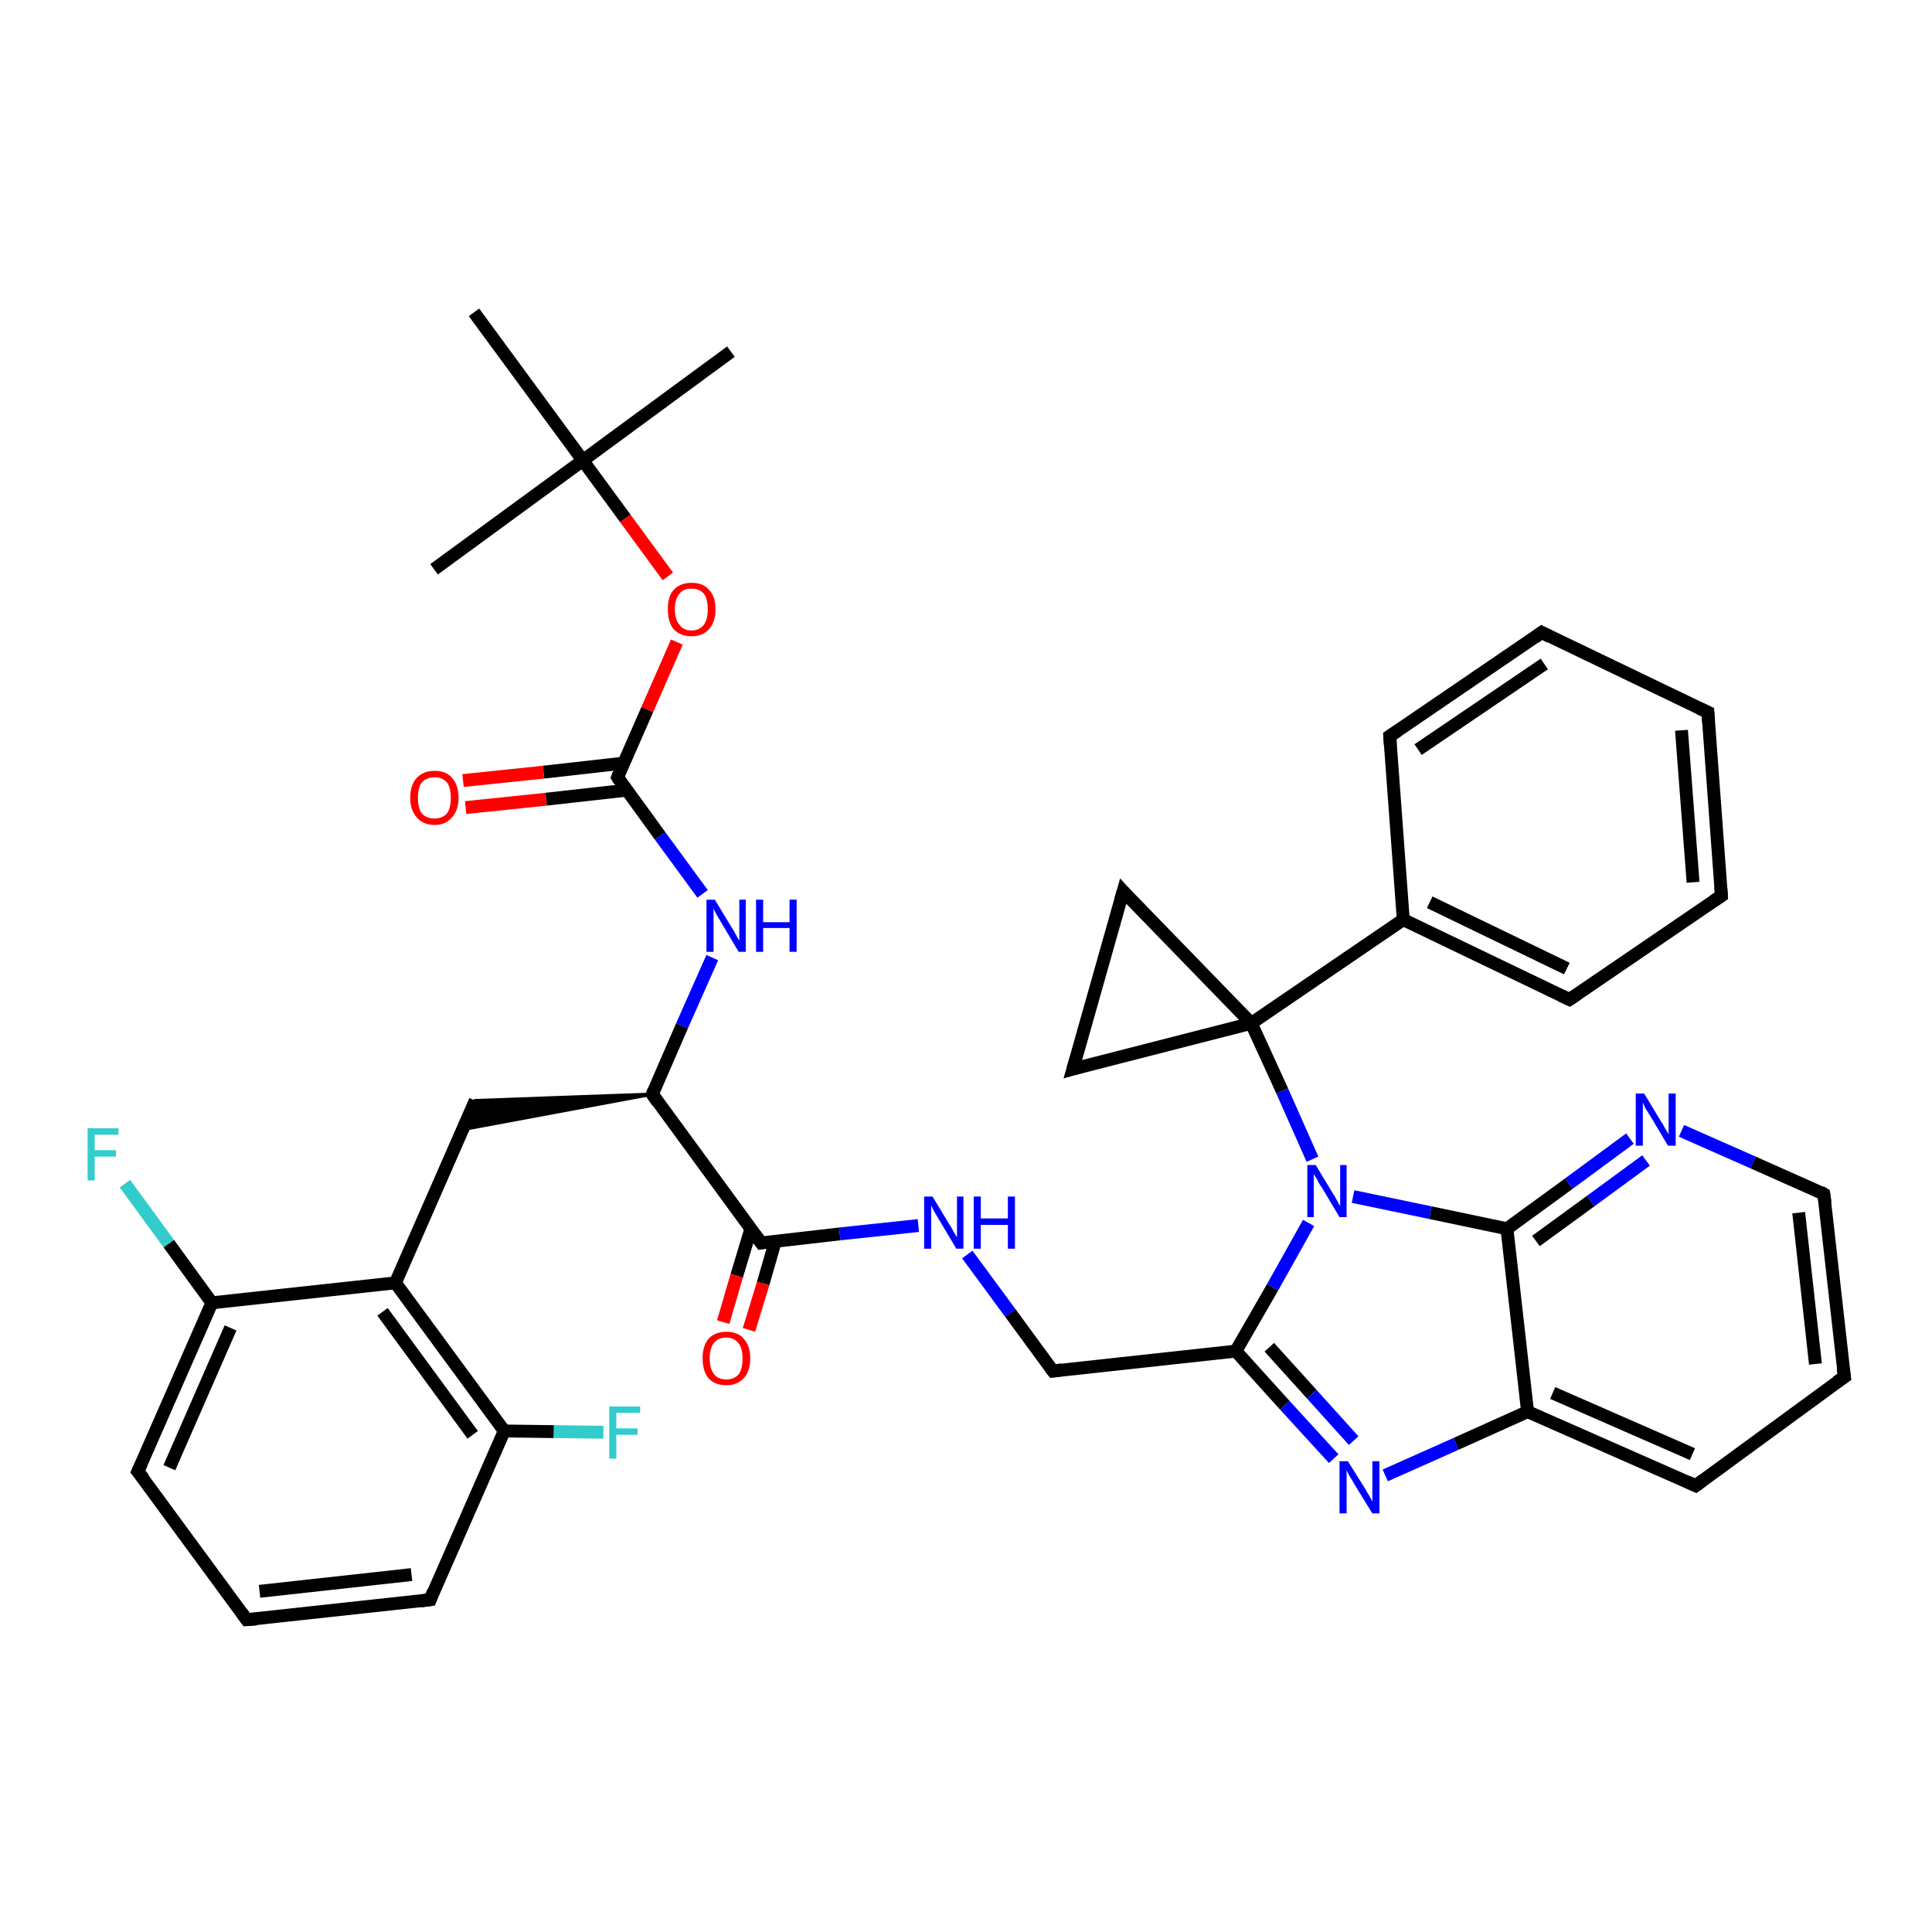 <?xml version='1.0' encoding='iso-8859-1'?>
<svg version='1.1' baseProfile='full'
              xmlns='http://www.w3.org/2000/svg'
                      xmlns:rdkit='http://www.rdkit.org/xml'
                      xmlns:xlink='http://www.w3.org/1999/xlink'
                  xml:space='preserve'
width='300px' height='300px' viewBox='0 0 300 300'>
<!-- END OF HEADER -->
<rect style='opacity:1.0;fill:#FFFFFF;stroke:none' width='300.0' height='300.0' x='0.0' y='0.0'> </rect>
<path class='bond-0 atom-0 atom-1' d='M 113.5,54.6 L 90.5,71.5' style='fill:none;fill-rule:evenodd;stroke:#000000;stroke-width:2.0px;stroke-linecap:butt;stroke-linejoin:miter;stroke-opacity:1' />
<path class='bond-1 atom-1 atom-2' d='M 90.5,71.5 L 67.4,88.4' style='fill:none;fill-rule:evenodd;stroke:#000000;stroke-width:2.0px;stroke-linecap:butt;stroke-linejoin:miter;stroke-opacity:1' />
<path class='bond-2 atom-1 atom-3' d='M 90.5,71.5 L 73.6,48.5' style='fill:none;fill-rule:evenodd;stroke:#000000;stroke-width:2.0px;stroke-linecap:butt;stroke-linejoin:miter;stroke-opacity:1' />
<path class='bond-3 atom-1 atom-4' d='M 90.5,71.5 L 97.1,80.5' style='fill:none;fill-rule:evenodd;stroke:#000000;stroke-width:2.0px;stroke-linecap:butt;stroke-linejoin:miter;stroke-opacity:1' />
<path class='bond-3 atom-1 atom-4' d='M 97.1,80.5 L 103.7,89.5' style='fill:none;fill-rule:evenodd;stroke:#FF0000;stroke-width:2.0px;stroke-linecap:butt;stroke-linejoin:miter;stroke-opacity:1' />
<path class='bond-4 atom-4 atom-5' d='M 105.1,99.7 L 100.5,110.2' style='fill:none;fill-rule:evenodd;stroke:#FF0000;stroke-width:2.0px;stroke-linecap:butt;stroke-linejoin:miter;stroke-opacity:1' />
<path class='bond-4 atom-4 atom-5' d='M 100.5,110.2 L 95.9,120.7' style='fill:none;fill-rule:evenodd;stroke:#000000;stroke-width:2.0px;stroke-linecap:butt;stroke-linejoin:miter;stroke-opacity:1' />
<path class='bond-5 atom-5 atom-6' d='M 96.8,118.5 L 84.4,119.9' style='fill:none;fill-rule:evenodd;stroke:#000000;stroke-width:2.0px;stroke-linecap:butt;stroke-linejoin:miter;stroke-opacity:1' />
<path class='bond-5 atom-5 atom-6' d='M 84.4,119.9 L 71.9,121.2' style='fill:none;fill-rule:evenodd;stroke:#FF0000;stroke-width:2.0px;stroke-linecap:butt;stroke-linejoin:miter;stroke-opacity:1' />
<path class='bond-5 atom-5 atom-6' d='M 97.3,122.7 L 84.8,124.1' style='fill:none;fill-rule:evenodd;stroke:#000000;stroke-width:2.0px;stroke-linecap:butt;stroke-linejoin:miter;stroke-opacity:1' />
<path class='bond-5 atom-5 atom-6' d='M 84.8,124.1 L 72.3,125.4' style='fill:none;fill-rule:evenodd;stroke:#FF0000;stroke-width:2.0px;stroke-linecap:butt;stroke-linejoin:miter;stroke-opacity:1' />
<path class='bond-6 atom-5 atom-7' d='M 95.9,120.7 L 102.5,129.8' style='fill:none;fill-rule:evenodd;stroke:#000000;stroke-width:2.0px;stroke-linecap:butt;stroke-linejoin:miter;stroke-opacity:1' />
<path class='bond-6 atom-5 atom-7' d='M 102.5,129.8 L 109.1,138.8' style='fill:none;fill-rule:evenodd;stroke:#0000FF;stroke-width:2.0px;stroke-linecap:butt;stroke-linejoin:miter;stroke-opacity:1' />
<path class='bond-7 atom-7 atom-8' d='M 110.6,148.7 L 105.9,159.3' style='fill:none;fill-rule:evenodd;stroke:#0000FF;stroke-width:2.0px;stroke-linecap:butt;stroke-linejoin:miter;stroke-opacity:1' />
<path class='bond-7 atom-7 atom-8' d='M 105.9,159.3 L 101.3,169.9' style='fill:none;fill-rule:evenodd;stroke:#000000;stroke-width:2.0px;stroke-linecap:butt;stroke-linejoin:miter;stroke-opacity:1' />
<path class='bond-8 atom-8 atom-9' d='M 101.3,169.9 L 71.8,175.4 L 73.8,170.9 Z' style='fill:#000000;fill-rule:evenodd;fill-opacity:1;stroke:#000000;stroke-width:0.5px;stroke-linecap:butt;stroke-linejoin:miter;stroke-opacity:1;' />
<path class='bond-9 atom-9 atom-10' d='M 73.8,170.9 L 61.4,199.2' style='fill:none;fill-rule:evenodd;stroke:#000000;stroke-width:2.0px;stroke-linecap:butt;stroke-linejoin:miter;stroke-opacity:1' />
<path class='bond-10 atom-10 atom-11' d='M 61.4,199.2 L 78.3,222.2' style='fill:none;fill-rule:evenodd;stroke:#000000;stroke-width:2.0px;stroke-linecap:butt;stroke-linejoin:miter;stroke-opacity:1' />
<path class='bond-10 atom-10 atom-11' d='M 59.4,203.7 L 73.4,222.8' style='fill:none;fill-rule:evenodd;stroke:#000000;stroke-width:2.0px;stroke-linecap:butt;stroke-linejoin:miter;stroke-opacity:1' />
<path class='bond-11 atom-11 atom-12' d='M 78.3,222.2 L 86.0,222.3' style='fill:none;fill-rule:evenodd;stroke:#000000;stroke-width:2.0px;stroke-linecap:butt;stroke-linejoin:miter;stroke-opacity:1' />
<path class='bond-11 atom-11 atom-12' d='M 86.0,222.3 L 93.7,222.4' style='fill:none;fill-rule:evenodd;stroke:#33CCCC;stroke-width:2.0px;stroke-linecap:butt;stroke-linejoin:miter;stroke-opacity:1' />
<path class='bond-12 atom-11 atom-13' d='M 78.3,222.2 L 66.8,248.4' style='fill:none;fill-rule:evenodd;stroke:#000000;stroke-width:2.0px;stroke-linecap:butt;stroke-linejoin:miter;stroke-opacity:1' />
<path class='bond-13 atom-13 atom-14' d='M 66.8,248.4 L 38.3,251.5' style='fill:none;fill-rule:evenodd;stroke:#000000;stroke-width:2.0px;stroke-linecap:butt;stroke-linejoin:miter;stroke-opacity:1' />
<path class='bond-13 atom-13 atom-14' d='M 63.9,244.5 L 40.3,247.1' style='fill:none;fill-rule:evenodd;stroke:#000000;stroke-width:2.0px;stroke-linecap:butt;stroke-linejoin:miter;stroke-opacity:1' />
<path class='bond-14 atom-14 atom-15' d='M 38.3,251.5 L 21.4,228.5' style='fill:none;fill-rule:evenodd;stroke:#000000;stroke-width:2.0px;stroke-linecap:butt;stroke-linejoin:miter;stroke-opacity:1' />
<path class='bond-15 atom-15 atom-16' d='M 21.4,228.5 L 32.9,202.3' style='fill:none;fill-rule:evenodd;stroke:#000000;stroke-width:2.0px;stroke-linecap:butt;stroke-linejoin:miter;stroke-opacity:1' />
<path class='bond-15 atom-15 atom-16' d='M 26.3,227.9 L 35.8,206.2' style='fill:none;fill-rule:evenodd;stroke:#000000;stroke-width:2.0px;stroke-linecap:butt;stroke-linejoin:miter;stroke-opacity:1' />
<path class='bond-16 atom-16 atom-17' d='M 32.9,202.3 L 26.2,193.1' style='fill:none;fill-rule:evenodd;stroke:#000000;stroke-width:2.0px;stroke-linecap:butt;stroke-linejoin:miter;stroke-opacity:1' />
<path class='bond-16 atom-16 atom-17' d='M 26.2,193.1 L 19.4,183.8' style='fill:none;fill-rule:evenodd;stroke:#33CCCC;stroke-width:2.0px;stroke-linecap:butt;stroke-linejoin:miter;stroke-opacity:1' />
<path class='bond-17 atom-8 atom-18' d='M 101.3,169.9 L 118.2,193.0' style='fill:none;fill-rule:evenodd;stroke:#000000;stroke-width:2.0px;stroke-linecap:butt;stroke-linejoin:miter;stroke-opacity:1' />
<path class='bond-18 atom-18 atom-19' d='M 116.6,190.8 L 114.4,198.1' style='fill:none;fill-rule:evenodd;stroke:#000000;stroke-width:2.0px;stroke-linecap:butt;stroke-linejoin:miter;stroke-opacity:1' />
<path class='bond-18 atom-18 atom-19' d='M 114.4,198.1 L 112.3,205.3' style='fill:none;fill-rule:evenodd;stroke:#FF0000;stroke-width:2.0px;stroke-linecap:butt;stroke-linejoin:miter;stroke-opacity:1' />
<path class='bond-18 atom-18 atom-19' d='M 120.4,192.7 L 118.5,199.3' style='fill:none;fill-rule:evenodd;stroke:#000000;stroke-width:2.0px;stroke-linecap:butt;stroke-linejoin:miter;stroke-opacity:1' />
<path class='bond-18 atom-18 atom-19' d='M 118.5,199.3 L 116.3,206.5' style='fill:none;fill-rule:evenodd;stroke:#FF0000;stroke-width:2.0px;stroke-linecap:butt;stroke-linejoin:miter;stroke-opacity:1' />
<path class='bond-19 atom-18 atom-20' d='M 118.2,193.0 L 130.4,191.6' style='fill:none;fill-rule:evenodd;stroke:#000000;stroke-width:2.0px;stroke-linecap:butt;stroke-linejoin:miter;stroke-opacity:1' />
<path class='bond-19 atom-18 atom-20' d='M 130.4,191.6 L 142.6,190.3' style='fill:none;fill-rule:evenodd;stroke:#0000FF;stroke-width:2.0px;stroke-linecap:butt;stroke-linejoin:miter;stroke-opacity:1' />
<path class='bond-20 atom-20 atom-21' d='M 150.2,194.8 L 156.9,203.9' style='fill:none;fill-rule:evenodd;stroke:#0000FF;stroke-width:2.0px;stroke-linecap:butt;stroke-linejoin:miter;stroke-opacity:1' />
<path class='bond-20 atom-20 atom-21' d='M 156.9,203.9 L 163.5,212.9' style='fill:none;fill-rule:evenodd;stroke:#000000;stroke-width:2.0px;stroke-linecap:butt;stroke-linejoin:miter;stroke-opacity:1' />
<path class='bond-21 atom-21 atom-22' d='M 163.5,212.9 L 191.9,209.8' style='fill:none;fill-rule:evenodd;stroke:#000000;stroke-width:2.0px;stroke-linecap:butt;stroke-linejoin:miter;stroke-opacity:1' />
<path class='bond-22 atom-22 atom-23' d='M 191.9,209.8 L 199.5,218.2' style='fill:none;fill-rule:evenodd;stroke:#000000;stroke-width:2.0px;stroke-linecap:butt;stroke-linejoin:miter;stroke-opacity:1' />
<path class='bond-22 atom-22 atom-23' d='M 199.5,218.2 L 207.1,226.5' style='fill:none;fill-rule:evenodd;stroke:#0000FF;stroke-width:2.0px;stroke-linecap:butt;stroke-linejoin:miter;stroke-opacity:1' />
<path class='bond-22 atom-22 atom-23' d='M 197.1,209.2 L 203.7,216.5' style='fill:none;fill-rule:evenodd;stroke:#000000;stroke-width:2.0px;stroke-linecap:butt;stroke-linejoin:miter;stroke-opacity:1' />
<path class='bond-22 atom-22 atom-23' d='M 203.7,216.5 L 210.2,223.7' style='fill:none;fill-rule:evenodd;stroke:#0000FF;stroke-width:2.0px;stroke-linecap:butt;stroke-linejoin:miter;stroke-opacity:1' />
<path class='bond-23 atom-23 atom-24' d='M 215.1,229.1 L 226.1,224.2' style='fill:none;fill-rule:evenodd;stroke:#0000FF;stroke-width:2.0px;stroke-linecap:butt;stroke-linejoin:miter;stroke-opacity:1' />
<path class='bond-23 atom-23 atom-24' d='M 226.1,224.2 L 237.2,219.2' style='fill:none;fill-rule:evenodd;stroke:#000000;stroke-width:2.0px;stroke-linecap:butt;stroke-linejoin:miter;stroke-opacity:1' />
<path class='bond-24 atom-24 atom-25' d='M 237.2,219.2 L 263.3,230.7' style='fill:none;fill-rule:evenodd;stroke:#000000;stroke-width:2.0px;stroke-linecap:butt;stroke-linejoin:miter;stroke-opacity:1' />
<path class='bond-24 atom-24 atom-25' d='M 241.1,216.3 L 262.8,225.8' style='fill:none;fill-rule:evenodd;stroke:#000000;stroke-width:2.0px;stroke-linecap:butt;stroke-linejoin:miter;stroke-opacity:1' />
<path class='bond-25 atom-25 atom-26' d='M 263.3,230.7 L 286.4,213.8' style='fill:none;fill-rule:evenodd;stroke:#000000;stroke-width:2.0px;stroke-linecap:butt;stroke-linejoin:miter;stroke-opacity:1' />
<path class='bond-26 atom-26 atom-27' d='M 286.4,213.8 L 283.2,185.4' style='fill:none;fill-rule:evenodd;stroke:#000000;stroke-width:2.0px;stroke-linecap:butt;stroke-linejoin:miter;stroke-opacity:1' />
<path class='bond-26 atom-26 atom-27' d='M 281.9,211.8 L 279.3,188.3' style='fill:none;fill-rule:evenodd;stroke:#000000;stroke-width:2.0px;stroke-linecap:butt;stroke-linejoin:miter;stroke-opacity:1' />
<path class='bond-27 atom-27 atom-28' d='M 283.2,185.4 L 272.2,180.5' style='fill:none;fill-rule:evenodd;stroke:#000000;stroke-width:2.0px;stroke-linecap:butt;stroke-linejoin:miter;stroke-opacity:1' />
<path class='bond-27 atom-27 atom-28' d='M 272.2,180.5 L 261.1,175.6' style='fill:none;fill-rule:evenodd;stroke:#0000FF;stroke-width:2.0px;stroke-linecap:butt;stroke-linejoin:miter;stroke-opacity:1' />
<path class='bond-28 atom-28 atom-29' d='M 253.1,176.8 L 243.6,183.8' style='fill:none;fill-rule:evenodd;stroke:#0000FF;stroke-width:2.0px;stroke-linecap:butt;stroke-linejoin:miter;stroke-opacity:1' />
<path class='bond-28 atom-28 atom-29' d='M 243.6,183.8 L 234.0,190.8' style='fill:none;fill-rule:evenodd;stroke:#000000;stroke-width:2.0px;stroke-linecap:butt;stroke-linejoin:miter;stroke-opacity:1' />
<path class='bond-28 atom-28 atom-29' d='M 255.6,180.2 L 247.0,186.5' style='fill:none;fill-rule:evenodd;stroke:#0000FF;stroke-width:2.0px;stroke-linecap:butt;stroke-linejoin:miter;stroke-opacity:1' />
<path class='bond-28 atom-28 atom-29' d='M 247.0,186.5 L 238.5,192.7' style='fill:none;fill-rule:evenodd;stroke:#000000;stroke-width:2.0px;stroke-linecap:butt;stroke-linejoin:miter;stroke-opacity:1' />
<path class='bond-29 atom-29 atom-30' d='M 234.0,190.8 L 222.1,188.3' style='fill:none;fill-rule:evenodd;stroke:#000000;stroke-width:2.0px;stroke-linecap:butt;stroke-linejoin:miter;stroke-opacity:1' />
<path class='bond-29 atom-29 atom-30' d='M 222.1,188.3 L 210.1,185.8' style='fill:none;fill-rule:evenodd;stroke:#0000FF;stroke-width:2.0px;stroke-linecap:butt;stroke-linejoin:miter;stroke-opacity:1' />
<path class='bond-30 atom-30 atom-31' d='M 203.8,180.0 L 199.1,169.4' style='fill:none;fill-rule:evenodd;stroke:#0000FF;stroke-width:2.0px;stroke-linecap:butt;stroke-linejoin:miter;stroke-opacity:1' />
<path class='bond-30 atom-30 atom-31' d='M 199.1,169.4 L 194.3,158.9' style='fill:none;fill-rule:evenodd;stroke:#000000;stroke-width:2.0px;stroke-linecap:butt;stroke-linejoin:miter;stroke-opacity:1' />
<path class='bond-31 atom-31 atom-32' d='M 194.3,158.9 L 174.4,138.4' style='fill:none;fill-rule:evenodd;stroke:#000000;stroke-width:2.0px;stroke-linecap:butt;stroke-linejoin:miter;stroke-opacity:1' />
<path class='bond-32 atom-32 atom-33' d='M 174.4,138.4 L 166.6,166.0' style='fill:none;fill-rule:evenodd;stroke:#000000;stroke-width:2.0px;stroke-linecap:butt;stroke-linejoin:miter;stroke-opacity:1' />
<path class='bond-33 atom-31 atom-34' d='M 194.3,158.9 L 217.9,142.8' style='fill:none;fill-rule:evenodd;stroke:#000000;stroke-width:2.0px;stroke-linecap:butt;stroke-linejoin:miter;stroke-opacity:1' />
<path class='bond-34 atom-34 atom-35' d='M 217.9,142.8 L 243.7,155.2' style='fill:none;fill-rule:evenodd;stroke:#000000;stroke-width:2.0px;stroke-linecap:butt;stroke-linejoin:miter;stroke-opacity:1' />
<path class='bond-34 atom-34 atom-35' d='M 222.0,140.1 L 243.3,150.4' style='fill:none;fill-rule:evenodd;stroke:#000000;stroke-width:2.0px;stroke-linecap:butt;stroke-linejoin:miter;stroke-opacity:1' />
<path class='bond-35 atom-35 atom-36' d='M 243.7,155.2 L 267.3,139.1' style='fill:none;fill-rule:evenodd;stroke:#000000;stroke-width:2.0px;stroke-linecap:butt;stroke-linejoin:miter;stroke-opacity:1' />
<path class='bond-36 atom-36 atom-37' d='M 267.3,139.1 L 265.2,110.6' style='fill:none;fill-rule:evenodd;stroke:#000000;stroke-width:2.0px;stroke-linecap:butt;stroke-linejoin:miter;stroke-opacity:1' />
<path class='bond-36 atom-36 atom-37' d='M 262.9,137.0 L 261.1,113.4' style='fill:none;fill-rule:evenodd;stroke:#000000;stroke-width:2.0px;stroke-linecap:butt;stroke-linejoin:miter;stroke-opacity:1' />
<path class='bond-37 atom-37 atom-38' d='M 265.2,110.6 L 239.4,98.2' style='fill:none;fill-rule:evenodd;stroke:#000000;stroke-width:2.0px;stroke-linecap:butt;stroke-linejoin:miter;stroke-opacity:1' />
<path class='bond-38 atom-38 atom-39' d='M 239.4,98.2 L 215.8,114.3' style='fill:none;fill-rule:evenodd;stroke:#000000;stroke-width:2.0px;stroke-linecap:butt;stroke-linejoin:miter;stroke-opacity:1' />
<path class='bond-38 atom-38 atom-39' d='M 239.8,103.1 L 220.2,116.4' style='fill:none;fill-rule:evenodd;stroke:#000000;stroke-width:2.0px;stroke-linecap:butt;stroke-linejoin:miter;stroke-opacity:1' />
<path class='bond-39 atom-16 atom-10' d='M 32.9,202.3 L 61.4,199.2' style='fill:none;fill-rule:evenodd;stroke:#000000;stroke-width:2.0px;stroke-linecap:butt;stroke-linejoin:miter;stroke-opacity:1' />
<path class='bond-40 atom-30 atom-22' d='M 203.2,189.9 L 197.6,199.9' style='fill:none;fill-rule:evenodd;stroke:#0000FF;stroke-width:2.0px;stroke-linecap:butt;stroke-linejoin:miter;stroke-opacity:1' />
<path class='bond-40 atom-30 atom-22' d='M 197.6,199.9 L 191.9,209.8' style='fill:none;fill-rule:evenodd;stroke:#000000;stroke-width:2.0px;stroke-linecap:butt;stroke-linejoin:miter;stroke-opacity:1' />
<path class='bond-41 atom-33 atom-31' d='M 166.6,166.0 L 194.3,158.9' style='fill:none;fill-rule:evenodd;stroke:#000000;stroke-width:2.0px;stroke-linecap:butt;stroke-linejoin:miter;stroke-opacity:1' />
<path class='bond-42 atom-39 atom-34' d='M 215.8,114.3 L 217.9,142.8' style='fill:none;fill-rule:evenodd;stroke:#000000;stroke-width:2.0px;stroke-linecap:butt;stroke-linejoin:miter;stroke-opacity:1' />
<path class='bond-43 atom-29 atom-24' d='M 234.0,190.8 L 237.2,219.2' style='fill:none;fill-rule:evenodd;stroke:#000000;stroke-width:2.0px;stroke-linecap:butt;stroke-linejoin:miter;stroke-opacity:1' />
<path d='M 96.1,120.2 L 95.9,120.7 L 96.2,121.2' style='fill:none;stroke:#000000;stroke-width:2.0px;stroke-linecap:butt;stroke-linejoin:miter;stroke-opacity:1;' />
<path d='M 101.5,169.4 L 101.3,169.9 L 102.1,171.1' style='fill:none;stroke:#000000;stroke-width:2.0px;stroke-linecap:butt;stroke-linejoin:miter;stroke-opacity:1;' />
<path d='M 67.3,247.1 L 66.8,248.4 L 65.3,248.6' style='fill:none;stroke:#000000;stroke-width:2.0px;stroke-linecap:butt;stroke-linejoin:miter;stroke-opacity:1;' />
<path d='M 39.8,251.4 L 38.3,251.5 L 37.5,250.4' style='fill:none;stroke:#000000;stroke-width:2.0px;stroke-linecap:butt;stroke-linejoin:miter;stroke-opacity:1;' />
<path d='M 22.3,229.6 L 21.4,228.5 L 22.0,227.2' style='fill:none;stroke:#000000;stroke-width:2.0px;stroke-linecap:butt;stroke-linejoin:miter;stroke-opacity:1;' />
<path d='M 117.3,191.8 L 118.2,193.0 L 118.8,192.9' style='fill:none;stroke:#000000;stroke-width:2.0px;stroke-linecap:butt;stroke-linejoin:miter;stroke-opacity:1;' />
<path d='M 163.1,212.4 L 163.5,212.9 L 164.9,212.7' style='fill:none;stroke:#000000;stroke-width:2.0px;stroke-linecap:butt;stroke-linejoin:miter;stroke-opacity:1;' />
<path d='M 262.0,230.1 L 263.3,230.7 L 264.5,229.8' style='fill:none;stroke:#000000;stroke-width:2.0px;stroke-linecap:butt;stroke-linejoin:miter;stroke-opacity:1;' />
<path d='M 285.2,214.6 L 286.4,213.8 L 286.2,212.4' style='fill:none;stroke:#000000;stroke-width:2.0px;stroke-linecap:butt;stroke-linejoin:miter;stroke-opacity:1;' />
<path d='M 283.4,186.8 L 283.2,185.4 L 282.7,185.1' style='fill:none;stroke:#000000;stroke-width:2.0px;stroke-linecap:butt;stroke-linejoin:miter;stroke-opacity:1;' />
<path d='M 175.4,139.5 L 174.4,138.4 L 174.0,139.8' style='fill:none;stroke:#000000;stroke-width:2.0px;stroke-linecap:butt;stroke-linejoin:miter;stroke-opacity:1;' />
<path d='M 167.0,164.6 L 166.6,166.0 L 168.0,165.6' style='fill:none;stroke:#000000;stroke-width:2.0px;stroke-linecap:butt;stroke-linejoin:miter;stroke-opacity:1;' />
<path d='M 242.4,154.6 L 243.7,155.2 L 244.9,154.4' style='fill:none;stroke:#000000;stroke-width:2.0px;stroke-linecap:butt;stroke-linejoin:miter;stroke-opacity:1;' />
<path d='M 266.1,139.9 L 267.3,139.1 L 267.2,137.7' style='fill:none;stroke:#000000;stroke-width:2.0px;stroke-linecap:butt;stroke-linejoin:miter;stroke-opacity:1;' />
<path d='M 265.3,112.1 L 265.2,110.6 L 263.9,110.0' style='fill:none;stroke:#000000;stroke-width:2.0px;stroke-linecap:butt;stroke-linejoin:miter;stroke-opacity:1;' />
<path d='M 240.7,98.9 L 239.4,98.2 L 238.3,99.0' style='fill:none;stroke:#000000;stroke-width:2.0px;stroke-linecap:butt;stroke-linejoin:miter;stroke-opacity:1;' />
<path d='M 217.0,113.5 L 215.8,114.3 L 215.9,115.7' style='fill:none;stroke:#000000;stroke-width:2.0px;stroke-linecap:butt;stroke-linejoin:miter;stroke-opacity:1;' />
<path class='atom-4' d='M 103.7 94.6
Q 103.7 92.6, 104.6 91.6
Q 105.6 90.5, 107.4 90.5
Q 109.2 90.5, 110.1 91.6
Q 111.1 92.6, 111.1 94.6
Q 111.1 96.6, 110.1 97.7
Q 109.1 98.8, 107.4 98.8
Q 105.6 98.8, 104.6 97.7
Q 103.7 96.6, 103.7 94.6
M 107.4 97.9
Q 108.6 97.9, 109.3 97.0
Q 109.9 96.2, 109.9 94.6
Q 109.9 93.0, 109.3 92.2
Q 108.6 91.4, 107.4 91.4
Q 106.1 91.4, 105.5 92.2
Q 104.8 93.0, 104.8 94.6
Q 104.8 96.2, 105.5 97.0
Q 106.1 97.9, 107.4 97.9
' fill='#FF0000'/>
<path class='atom-6' d='M 63.7 123.9
Q 63.7 121.9, 64.7 120.8
Q 65.7 119.7, 67.5 119.7
Q 69.3 119.7, 70.2 120.8
Q 71.2 121.9, 71.2 123.9
Q 71.2 125.8, 70.2 126.9
Q 69.2 128.1, 67.5 128.1
Q 65.7 128.1, 64.7 126.9
Q 63.7 125.8, 63.7 123.9
M 67.5 127.1
Q 68.7 127.1, 69.4 126.3
Q 70.0 125.5, 70.0 123.9
Q 70.0 122.3, 69.4 121.5
Q 68.7 120.7, 67.5 120.7
Q 66.2 120.7, 65.5 121.5
Q 64.9 122.3, 64.9 123.9
Q 64.9 125.5, 65.5 126.3
Q 66.2 127.1, 67.5 127.1
' fill='#FF0000'/>
<path class='atom-7' d='M 111.0 139.7
L 113.6 144.0
Q 113.9 144.4, 114.3 145.2
Q 114.7 146.0, 114.8 146.0
L 114.8 139.7
L 115.8 139.7
L 115.8 147.8
L 114.7 147.8
L 111.9 143.1
Q 111.6 142.6, 111.2 141.9
Q 110.9 141.3, 110.8 141.1
L 110.8 147.8
L 109.7 147.8
L 109.7 139.7
L 111.0 139.7
' fill='#0000FF'/>
<path class='atom-7' d='M 117.4 139.7
L 118.5 139.7
L 118.5 143.2
L 122.6 143.2
L 122.6 139.7
L 123.7 139.7
L 123.7 147.8
L 122.6 147.8
L 122.6 144.1
L 118.5 144.1
L 118.5 147.8
L 117.4 147.8
L 117.4 139.7
' fill='#0000FF'/>
<path class='atom-12' d='M 94.6 218.4
L 99.4 218.4
L 99.4 219.4
L 95.7 219.4
L 95.7 221.8
L 99.0 221.8
L 99.0 222.8
L 95.7 222.8
L 95.7 226.5
L 94.6 226.5
L 94.6 218.4
' fill='#33CCCC'/>
<path class='atom-17' d='M 13.6 175.2
L 18.4 175.2
L 18.4 176.2
L 14.7 176.2
L 14.7 178.6
L 18.0 178.6
L 18.0 179.6
L 14.7 179.6
L 14.7 183.3
L 13.6 183.3
L 13.6 175.2
' fill='#33CCCC'/>
<path class='atom-19' d='M 109.1 210.9
Q 109.1 209.0, 110.0 207.9
Q 111.0 206.8, 112.8 206.8
Q 114.6 206.8, 115.5 207.9
Q 116.5 209.0, 116.5 210.9
Q 116.5 212.9, 115.5 214.0
Q 114.5 215.1, 112.8 215.1
Q 111.0 215.1, 110.0 214.0
Q 109.1 212.9, 109.1 210.9
M 112.8 214.2
Q 114.0 214.2, 114.7 213.4
Q 115.3 212.6, 115.3 210.9
Q 115.3 209.4, 114.7 208.6
Q 114.0 207.7, 112.8 207.7
Q 111.5 207.7, 110.9 208.5
Q 110.2 209.3, 110.2 210.9
Q 110.2 212.6, 110.9 213.4
Q 111.5 214.2, 112.8 214.2
' fill='#FF0000'/>
<path class='atom-20' d='M 144.8 185.8
L 147.4 190.1
Q 147.7 190.5, 148.1 191.3
Q 148.5 192.0, 148.6 192.1
L 148.6 185.8
L 149.6 185.8
L 149.6 193.9
L 148.5 193.9
L 145.7 189.2
Q 145.4 188.7, 145.0 188.0
Q 144.7 187.4, 144.6 187.2
L 144.6 193.9
L 143.5 193.9
L 143.5 185.8
L 144.8 185.8
' fill='#0000FF'/>
<path class='atom-20' d='M 151.2 185.8
L 152.3 185.8
L 152.3 189.2
L 156.5 189.2
L 156.5 185.8
L 157.6 185.8
L 157.6 193.9
L 156.5 193.9
L 156.5 190.2
L 152.3 190.2
L 152.3 193.9
L 151.2 193.9
L 151.2 185.8
' fill='#0000FF'/>
<path class='atom-23' d='M 209.3 226.9
L 212.0 231.2
Q 212.2 231.6, 212.7 232.4
Q 213.1 233.1, 213.1 233.2
L 213.1 226.9
L 214.2 226.9
L 214.2 235.0
L 213.1 235.0
L 210.2 230.3
Q 209.9 229.7, 209.5 229.1
Q 209.2 228.5, 209.1 228.3
L 209.1 235.0
L 208.0 235.0
L 208.0 226.9
L 209.3 226.9
' fill='#0000FF'/>
<path class='atom-28' d='M 255.3 169.8
L 257.9 174.1
Q 258.2 174.5, 258.6 175.3
Q 259.1 176.1, 259.1 176.1
L 259.1 169.8
L 260.2 169.8
L 260.2 177.9
L 259.0 177.9
L 256.2 173.2
Q 255.9 172.7, 255.5 172.1
Q 255.2 171.4, 255.1 171.2
L 255.1 177.9
L 254.0 177.9
L 254.0 169.8
L 255.3 169.8
' fill='#0000FF'/>
<path class='atom-30' d='M 204.3 180.9
L 206.9 185.2
Q 207.2 185.6, 207.6 186.4
Q 208.0 187.2, 208.1 187.2
L 208.1 180.9
L 209.1 180.9
L 209.1 189.0
L 208.0 189.0
L 205.2 184.3
Q 204.8 183.8, 204.5 183.1
Q 204.1 182.5, 204.0 182.3
L 204.0 189.0
L 203.0 189.0
L 203.0 180.9
L 204.3 180.9
' fill='#0000FF'/>
</svg>
